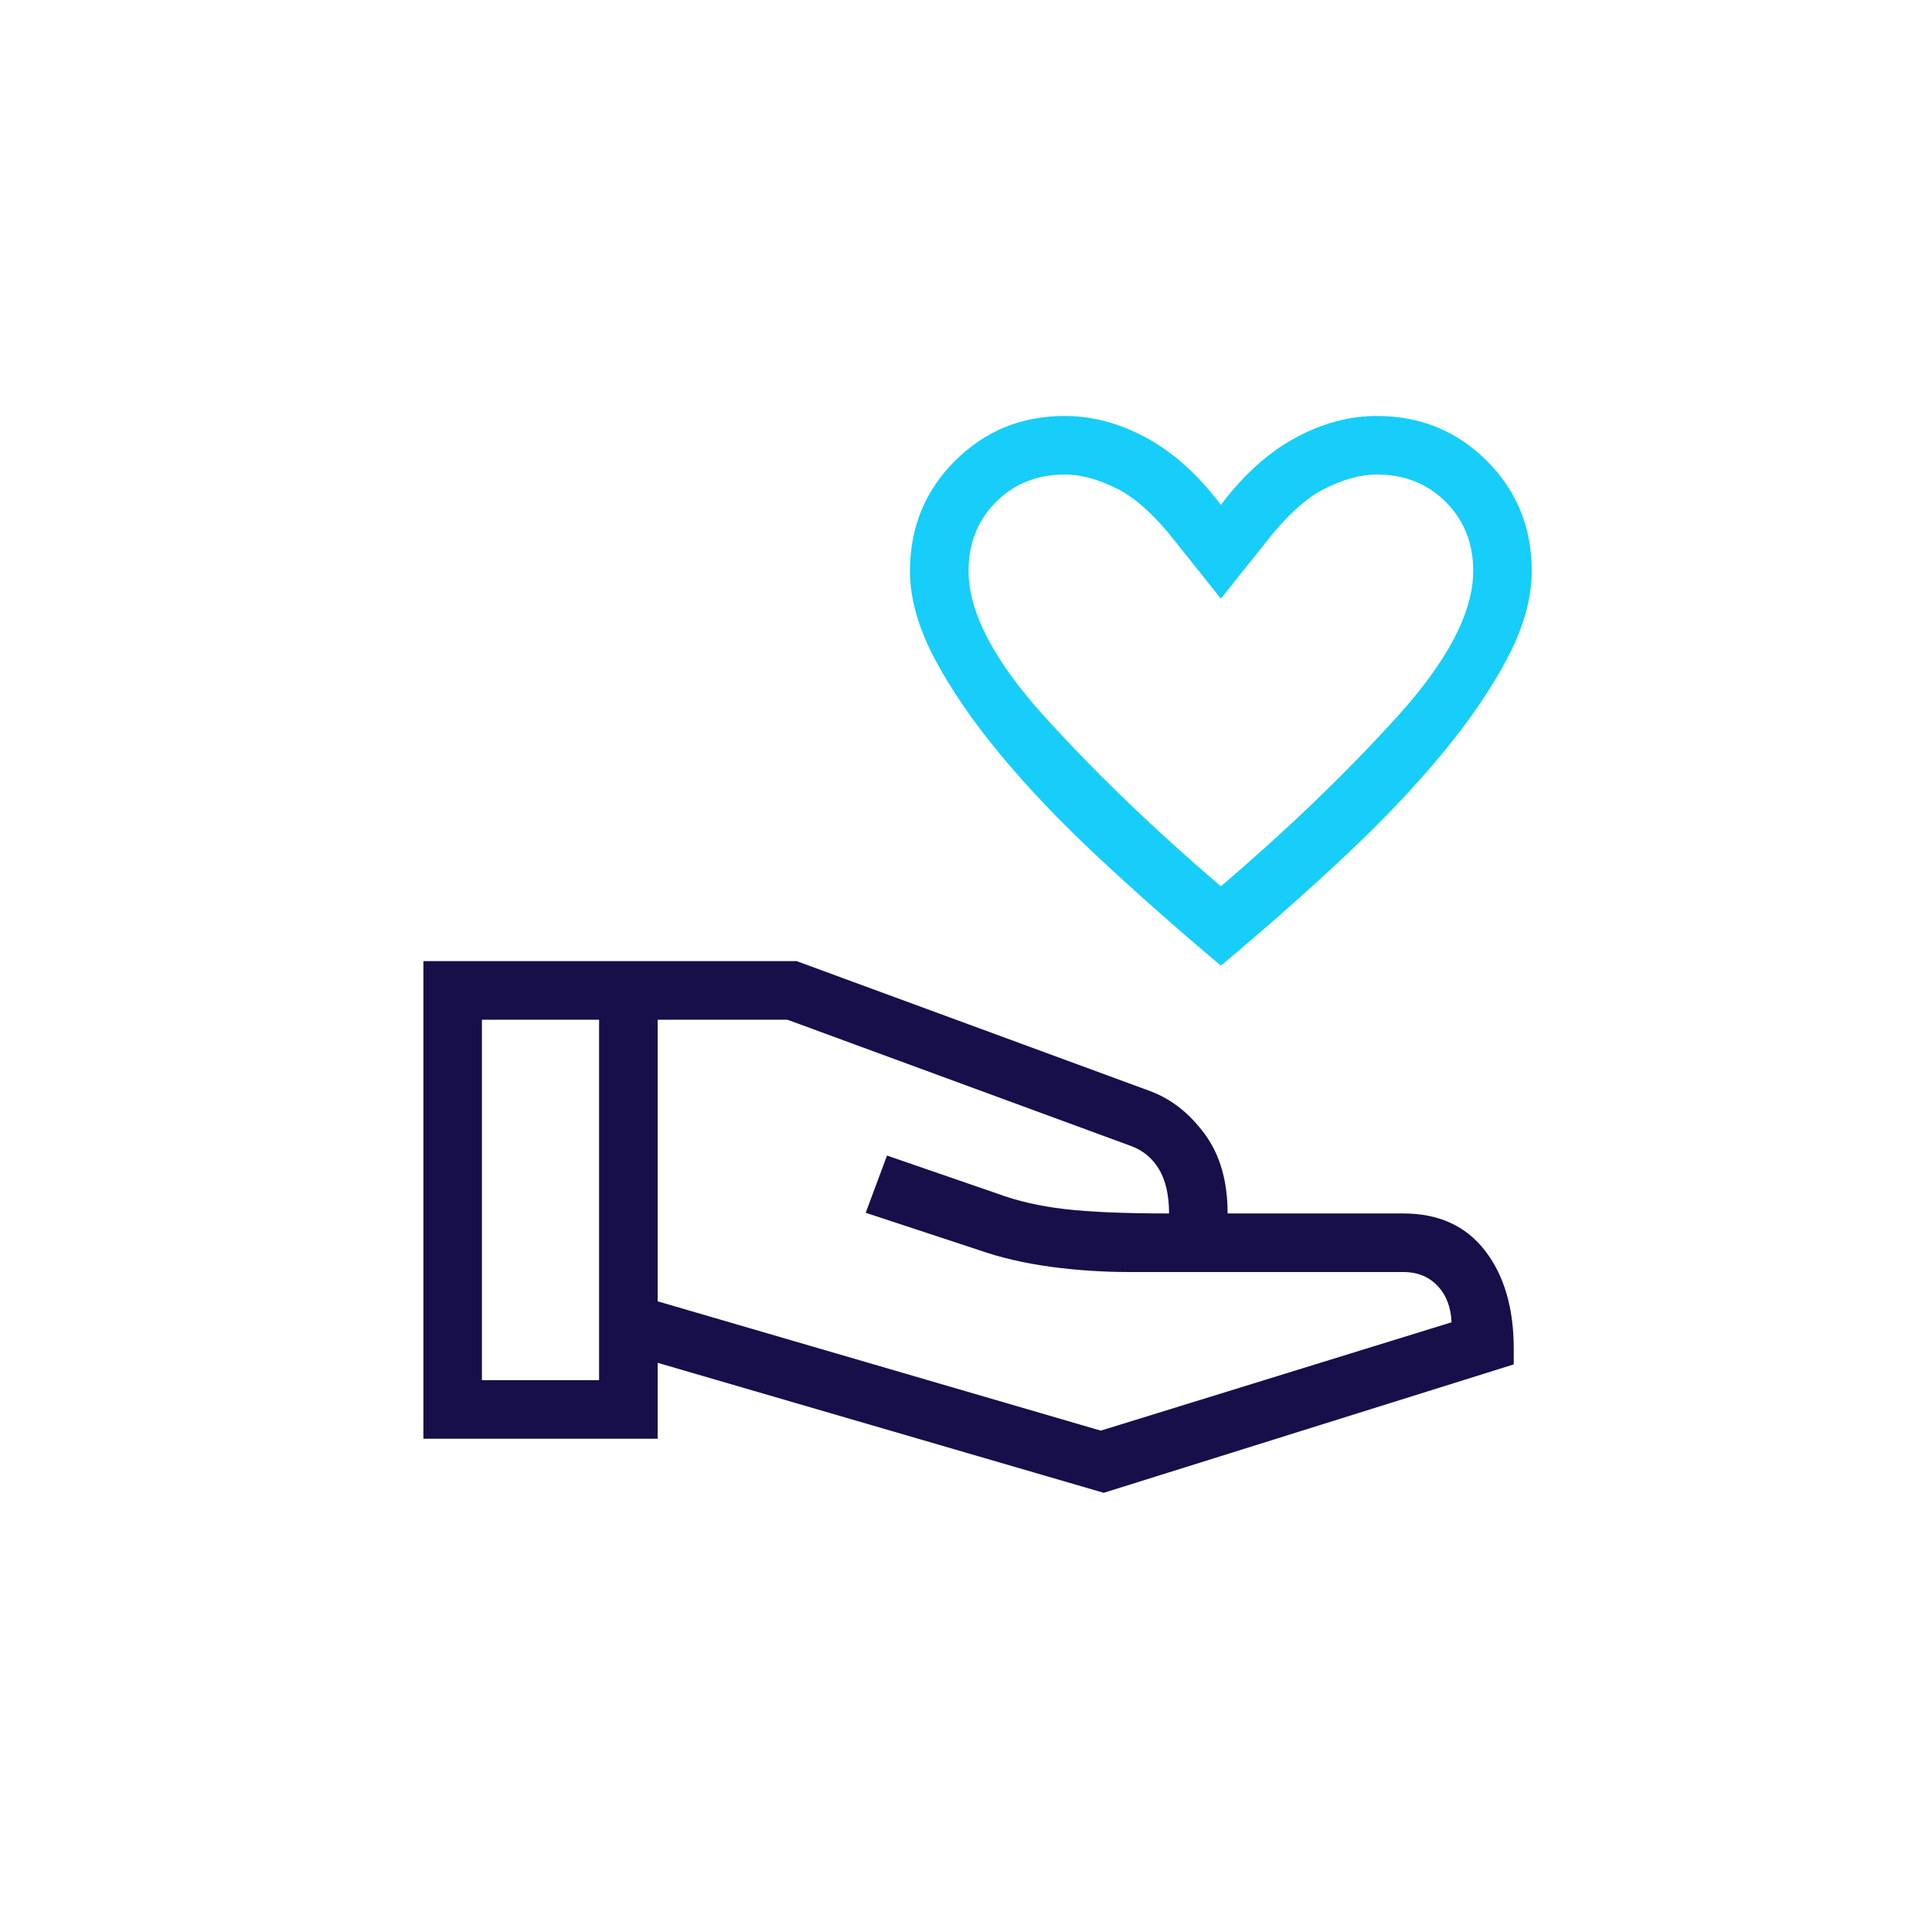 <?xml version="1.0" encoding="UTF-8"?> <svg xmlns="http://www.w3.org/2000/svg" width="71" height="71" viewBox="0 0 71 71" fill="none"><path d="M40.561 54.86L24.169 50.083V52.873H15.559V35.321H29.277L42.291 40.106C43.061 40.399 43.724 40.925 44.28 41.684C44.837 42.443 45.114 43.413 45.114 44.594H51.572C52.869 44.594 53.87 45.049 54.573 45.96C55.277 46.87 55.629 48.071 55.629 49.561V50.141L40.561 54.86ZM17.711 50.72H22.016V37.474H17.711V50.72ZM40.453 52.575L53.344 48.593C53.319 48.032 53.146 47.584 52.824 47.249C52.503 46.914 52.085 46.746 51.572 46.746H41.488C40.514 46.746 39.551 46.681 38.599 46.552C37.647 46.422 36.775 46.219 35.983 45.943L31.814 44.569L32.597 42.466L36.653 43.865C37.382 44.136 38.204 44.325 39.12 44.432C40.037 44.54 41.317 44.594 42.962 44.594C42.962 43.923 42.839 43.381 42.592 42.967C42.344 42.553 41.991 42.265 41.53 42.102L28.937 37.474H24.169V47.823L40.453 52.575Z" fill="#170F49"></path><path d="M44.866 35.487C43.271 34.146 41.776 32.825 40.381 31.523C38.986 30.222 37.778 28.955 36.755 27.721C35.733 26.488 34.925 25.306 34.331 24.176C33.738 23.046 33.441 21.981 33.441 20.982C33.441 19.387 33.992 18.039 35.093 16.938C36.194 15.837 37.542 15.286 39.137 15.286C40.147 15.286 41.148 15.556 42.139 16.095C43.129 16.635 44.038 17.455 44.866 18.556C45.694 17.455 46.604 16.635 47.594 16.095C48.585 15.556 49.585 15.286 50.595 15.286C52.191 15.286 53.539 15.837 54.64 16.938C55.741 18.039 56.291 19.387 56.291 20.982C56.291 21.981 55.995 23.046 55.401 24.176C54.808 25.306 54 26.488 52.978 27.721C51.955 28.955 50.749 30.222 49.358 31.523C47.967 32.825 46.47 34.146 44.866 35.487ZM44.866 32.573C47.314 30.481 49.472 28.405 51.339 26.345C53.205 24.285 54.139 22.497 54.139 20.982C54.139 19.964 53.803 19.119 53.131 18.447C52.459 17.775 51.614 17.439 50.595 17.439C50.01 17.439 49.37 17.613 48.673 17.962C47.976 18.311 47.231 19.001 46.439 20.03L44.866 22L43.293 20.03C42.501 19.001 41.757 18.311 41.06 17.962C40.363 17.613 39.722 17.439 39.137 17.439C38.119 17.439 37.274 17.775 36.602 18.447C35.93 19.119 35.594 19.964 35.594 20.982C35.594 22.497 36.527 24.285 38.394 26.345C40.261 28.405 42.419 30.481 44.866 32.573Z" fill="#16CEF9"></path></svg> 